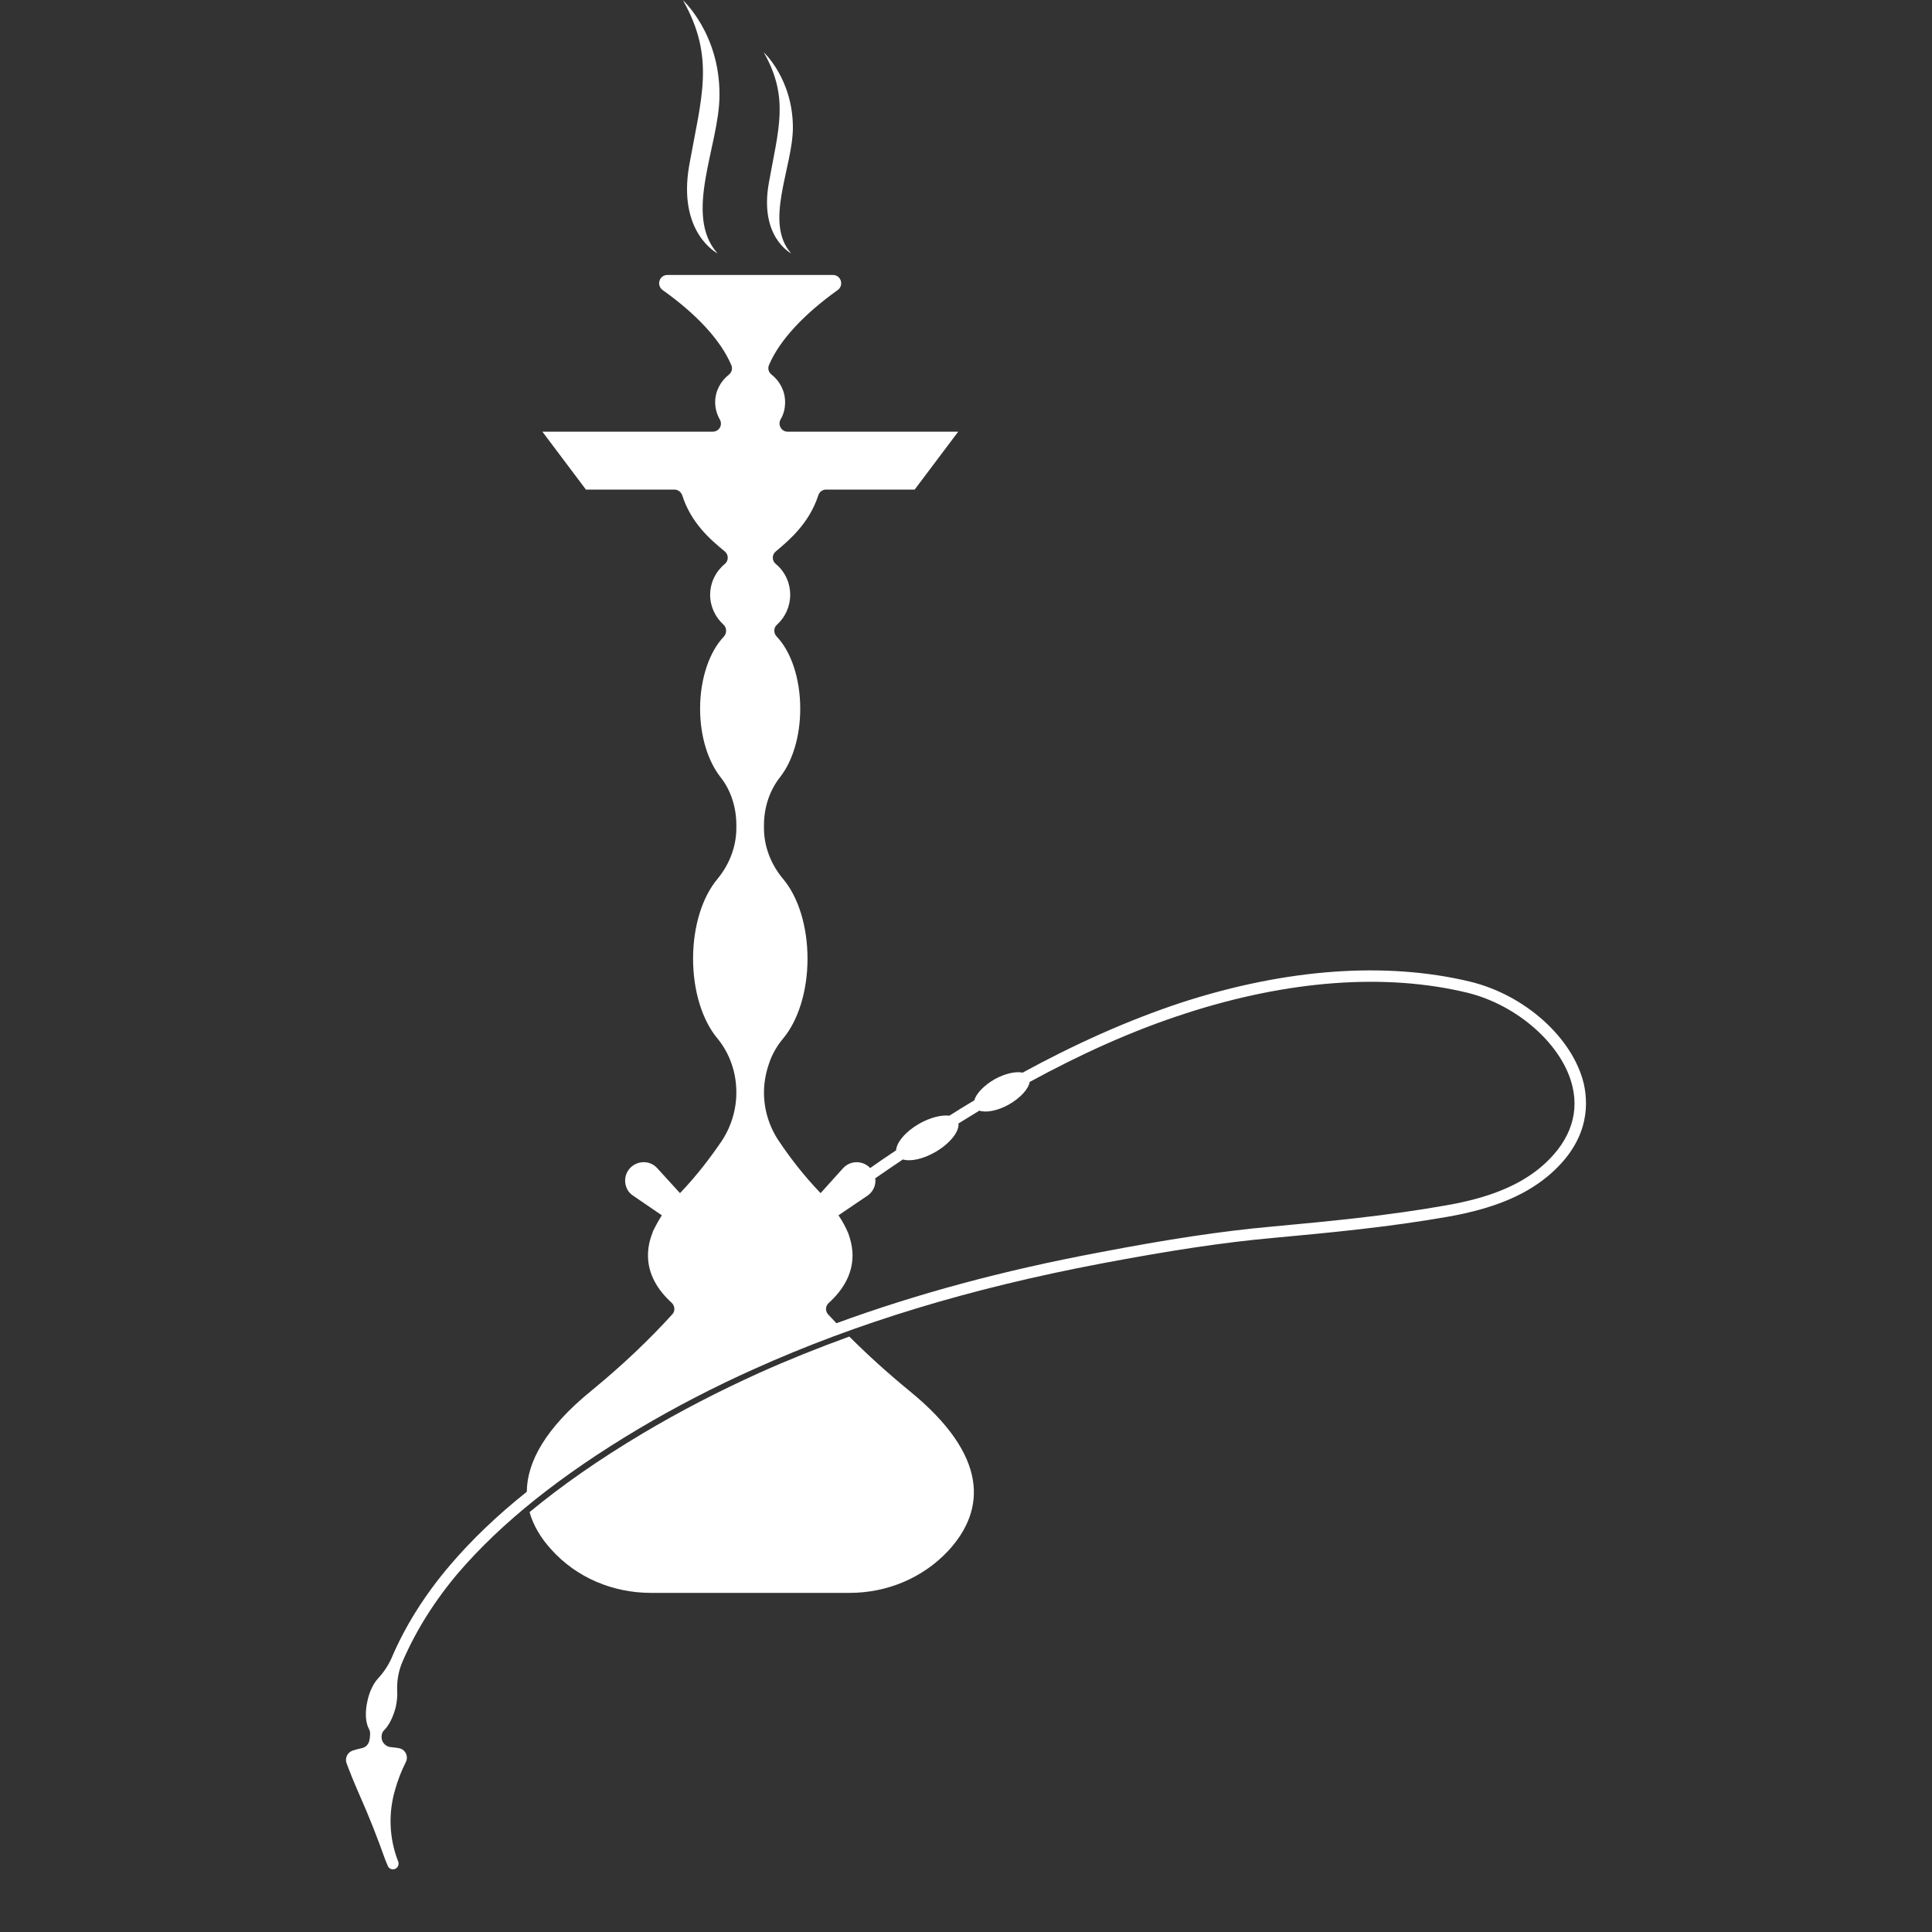 <svg xmlns="http://www.w3.org/2000/svg" xmlns:xlink="http://www.w3.org/1999/xlink" width="40" viewBox="0 0 30 30" height="40" preserveAspectRatio="xMidYMid meet"><rect x="0" y="0" width="30" height="30" fill="#333333" stroke="none"/><defs><clipPath id="68cdd8149c"><path d="M 5.371 4.25 L 24.629 4.25 L 24.629 29.027 L 5.371 29.027 Z M 5.371 4.25 " clip-rule="nonzero"></path></clipPath></defs><path fill="#ffffff" d="M 10.605 0.004 C 10.605 0.004 11.18 0.527 11.172 1.48 C 11.172 2.254 10.605 3.332 11.141 3.934 C 11.141 3.934 10.516 3.617 10.703 2.562 C 10.891 1.512 11.109 0.895 10.605 0.004 " fill-opacity="1" fill-rule="nonzero"></path><path fill="#ffffff" d="M 11.859 0.812 C 11.859 0.812 12.312 1.227 12.312 1.984 C 12.309 2.602 11.859 3.457 12.285 3.934 C 12.285 3.934 11.789 3.684 11.938 2.844 C 12.086 2.008 12.262 1.52 11.859 0.812 " fill-opacity="1" fill-rule="nonzero"></path><path fill="#ffffff" d="M 14.117 21.594 C 13.77 21.309 13.461 21.027 13.188 20.754 C 12.703 20.93 12.238 21.117 11.785 21.32 C 11.156 21.605 10.551 21.918 9.98 22.258 C 9.305 22.66 8.723 23.066 8.223 23.48 C 8.281 23.688 8.398 23.883 8.559 24.059 C 8.949 24.496 9.516 24.734 10.105 24.734 L 13.195 24.734 C 13.773 24.734 14.328 24.504 14.723 24.082 C 15.316 23.441 15.352 22.598 14.117 21.594 " fill-opacity="1" fill-rule="nonzero"></path><g clip-path="url(#68cdd8149c)"><path fill="#ffffff" d="M 23.91 18.137 C 23.566 18.418 23.109 18.602 22.465 18.715 C 21.543 18.879 20.629 18.965 19.742 19.047 C 18.969 19.117 18.141 19.242 17.062 19.449 C 15.566 19.73 14.223 20.094 12.988 20.547 C 12.945 20.5 12.902 20.457 12.859 20.41 C 12.812 20.359 12.816 20.277 12.871 20.23 C 13.09 20.031 13.238 19.785 13.238 19.496 C 13.238 19.383 13.215 19.266 13.168 19.141 C 13.168 19.137 13.164 19.137 13.164 19.133 C 13.133 19.059 13.086 18.969 13.02 18.871 L 13.465 18.57 C 13.547 18.516 13.594 18.426 13.594 18.332 C 13.594 18.32 13.59 18.309 13.59 18.297 C 13.73 18.199 13.875 18.102 14.02 18.004 C 14.137 18.039 14.332 18 14.527 17.887 C 14.754 17.754 14.898 17.57 14.883 17.445 C 14.992 17.379 15.098 17.312 15.207 17.246 C 15.309 17.281 15.488 17.25 15.664 17.152 C 15.848 17.047 15.973 16.906 15.988 16.801 C 16.754 16.383 17.566 16.008 18.418 15.734 C 20.008 15.219 21.516 15.109 22.781 15.414 C 23.566 15.605 24.27 16.23 24.418 16.875 C 24.527 17.336 24.348 17.773 23.91 18.137 Z M 24.594 16.832 C 24.426 16.121 23.684 15.449 22.824 15.242 C 21.523 14.93 19.984 15.039 18.363 15.562 C 17.492 15.848 16.66 16.23 15.879 16.656 C 15.773 16.633 15.609 16.668 15.445 16.758 C 15.277 16.855 15.156 16.984 15.129 17.086 C 14.996 17.164 14.867 17.246 14.742 17.324 C 14.621 17.309 14.445 17.352 14.273 17.449 C 14.062 17.57 13.922 17.738 13.914 17.863 C 13.777 17.953 13.645 18.043 13.512 18.137 C 13.398 18.016 13.203 18.016 13.09 18.141 L 12.742 18.527 C 12.477 18.25 12.262 17.969 12.098 17.723 C 11.945 17.5 11.863 17.234 11.863 16.965 C 11.863 16.812 11.891 16.66 11.941 16.516 C 11.988 16.371 12.066 16.238 12.164 16.121 C 12.391 15.848 12.539 15.395 12.539 14.887 C 12.539 14.375 12.391 13.922 12.16 13.648 C 11.973 13.426 11.863 13.148 11.863 12.859 L 11.863 12.812 C 11.863 12.539 11.949 12.273 12.117 12.062 C 12.305 11.82 12.426 11.438 12.426 11.004 C 12.426 10.531 12.281 10.113 12.059 9.883 C 12.008 9.828 12.012 9.746 12.066 9.699 C 12.191 9.586 12.27 9.418 12.27 9.238 C 12.27 9.043 12.184 8.871 12.047 8.758 C 11.984 8.707 11.984 8.613 12.047 8.562 C 12.266 8.379 12.566 8.121 12.707 7.691 C 12.723 7.637 12.773 7.602 12.828 7.602 L 14.203 7.602 L 14.879 6.703 L 12.23 6.703 C 12.133 6.703 12.074 6.598 12.121 6.512 C 12.168 6.434 12.191 6.344 12.191 6.246 C 12.191 6.07 12.109 5.918 11.98 5.816 C 11.934 5.781 11.918 5.719 11.941 5.668 C 12.105 5.281 12.488 4.875 13.008 4.504 C 13.109 4.43 13.059 4.27 12.934 4.27 L 10.363 4.27 C 10.238 4.27 10.188 4.43 10.289 4.504 C 10.812 4.875 11.191 5.281 11.355 5.668 C 11.379 5.719 11.363 5.781 11.32 5.816 C 11.191 5.918 11.105 6.07 11.105 6.246 C 11.105 6.344 11.133 6.434 11.176 6.512 C 11.227 6.598 11.168 6.703 11.066 6.703 L 8.422 6.703 L 9.098 7.602 L 10.469 7.602 C 10.527 7.602 10.574 7.637 10.594 7.691 C 10.73 8.121 11.031 8.379 11.254 8.562 C 11.316 8.613 11.316 8.707 11.254 8.758 C 11.117 8.871 11.027 9.043 11.027 9.238 C 11.027 9.418 11.109 9.586 11.234 9.699 C 11.285 9.746 11.289 9.828 11.242 9.883 C 11.02 10.113 10.871 10.531 10.871 11.004 C 10.871 11.438 10.996 11.82 11.184 12.062 C 11.352 12.273 11.434 12.539 11.434 12.812 L 11.434 12.859 C 11.434 13.148 11.324 13.426 11.141 13.648 C 10.91 13.922 10.762 14.375 10.762 14.887 C 10.762 15.395 10.91 15.848 11.137 16.121 C 11.234 16.238 11.309 16.371 11.359 16.516 C 11.41 16.66 11.434 16.812 11.434 16.965 C 11.434 17.234 11.352 17.5 11.203 17.723 C 11.035 17.969 10.824 18.25 10.559 18.527 L 10.207 18.141 C 10.094 18.012 9.891 18.016 9.777 18.145 C 9.73 18.199 9.707 18.266 9.707 18.332 C 9.707 18.426 9.75 18.516 9.836 18.57 L 10.277 18.871 C 10.215 18.969 10.168 19.059 10.133 19.133 C 10.133 19.137 10.133 19.137 10.133 19.141 C 10.082 19.266 10.062 19.383 10.062 19.496 C 10.062 19.785 10.211 20.031 10.43 20.23 C 10.48 20.277 10.488 20.359 10.438 20.41 C 10.098 20.785 9.68 21.188 9.184 21.594 C 8.473 22.172 8.184 22.699 8.18 23.164 C 7.715 23.535 7.32 23.914 6.984 24.309 C 6.598 24.762 6.293 25.246 6.082 25.742 C 6.031 25.859 5.957 25.969 5.871 26.062 C 5.801 26.137 5.738 26.262 5.707 26.406 C 5.664 26.59 5.676 26.754 5.73 26.848 C 5.746 26.879 5.75 26.91 5.746 26.945 C 5.746 26.969 5.742 26.988 5.738 27.012 C 5.73 27.078 5.684 27.133 5.617 27.145 C 5.57 27.156 5.52 27.168 5.473 27.184 C 5.391 27.215 5.352 27.305 5.383 27.383 C 5.426 27.5 5.496 27.676 5.582 27.871 C 5.73 28.203 5.863 28.543 5.984 28.883 C 5.996 28.914 6.008 28.941 6.02 28.969 C 6.031 29.004 6.066 29.027 6.102 29.027 C 6.121 29.027 6.141 29.02 6.156 29.008 C 6.188 28.984 6.195 28.941 6.184 28.902 L 6.18 28.898 C 6.043 28.543 6.027 28.152 6.137 27.785 C 6.176 27.645 6.23 27.504 6.301 27.363 C 6.348 27.273 6.293 27.16 6.191 27.145 C 6.152 27.137 6.109 27.133 6.062 27.129 C 5.977 27.117 5.914 27.039 5.926 26.953 L 5.926 26.949 C 5.93 26.918 5.941 26.887 5.965 26.867 C 6.039 26.793 6.105 26.664 6.145 26.508 C 6.164 26.422 6.172 26.336 6.168 26.266 C 6.16 26.102 6.188 25.941 6.254 25.793 C 6.461 25.316 6.75 24.855 7.117 24.422 C 7.789 23.641 8.703 22.91 9.914 22.188 C 10.48 21.852 11.09 21.535 11.719 21.254 C 13.297 20.543 15.055 20.008 17.094 19.621 C 18.168 19.418 18.988 19.293 19.762 19.223 C 20.648 19.141 21.566 19.055 22.496 18.891 C 23.172 18.77 23.656 18.574 24.023 18.273 C 24.648 17.758 24.676 17.203 24.594 16.832 " fill-opacity="1" fill-rule="nonzero"></path></g></svg>